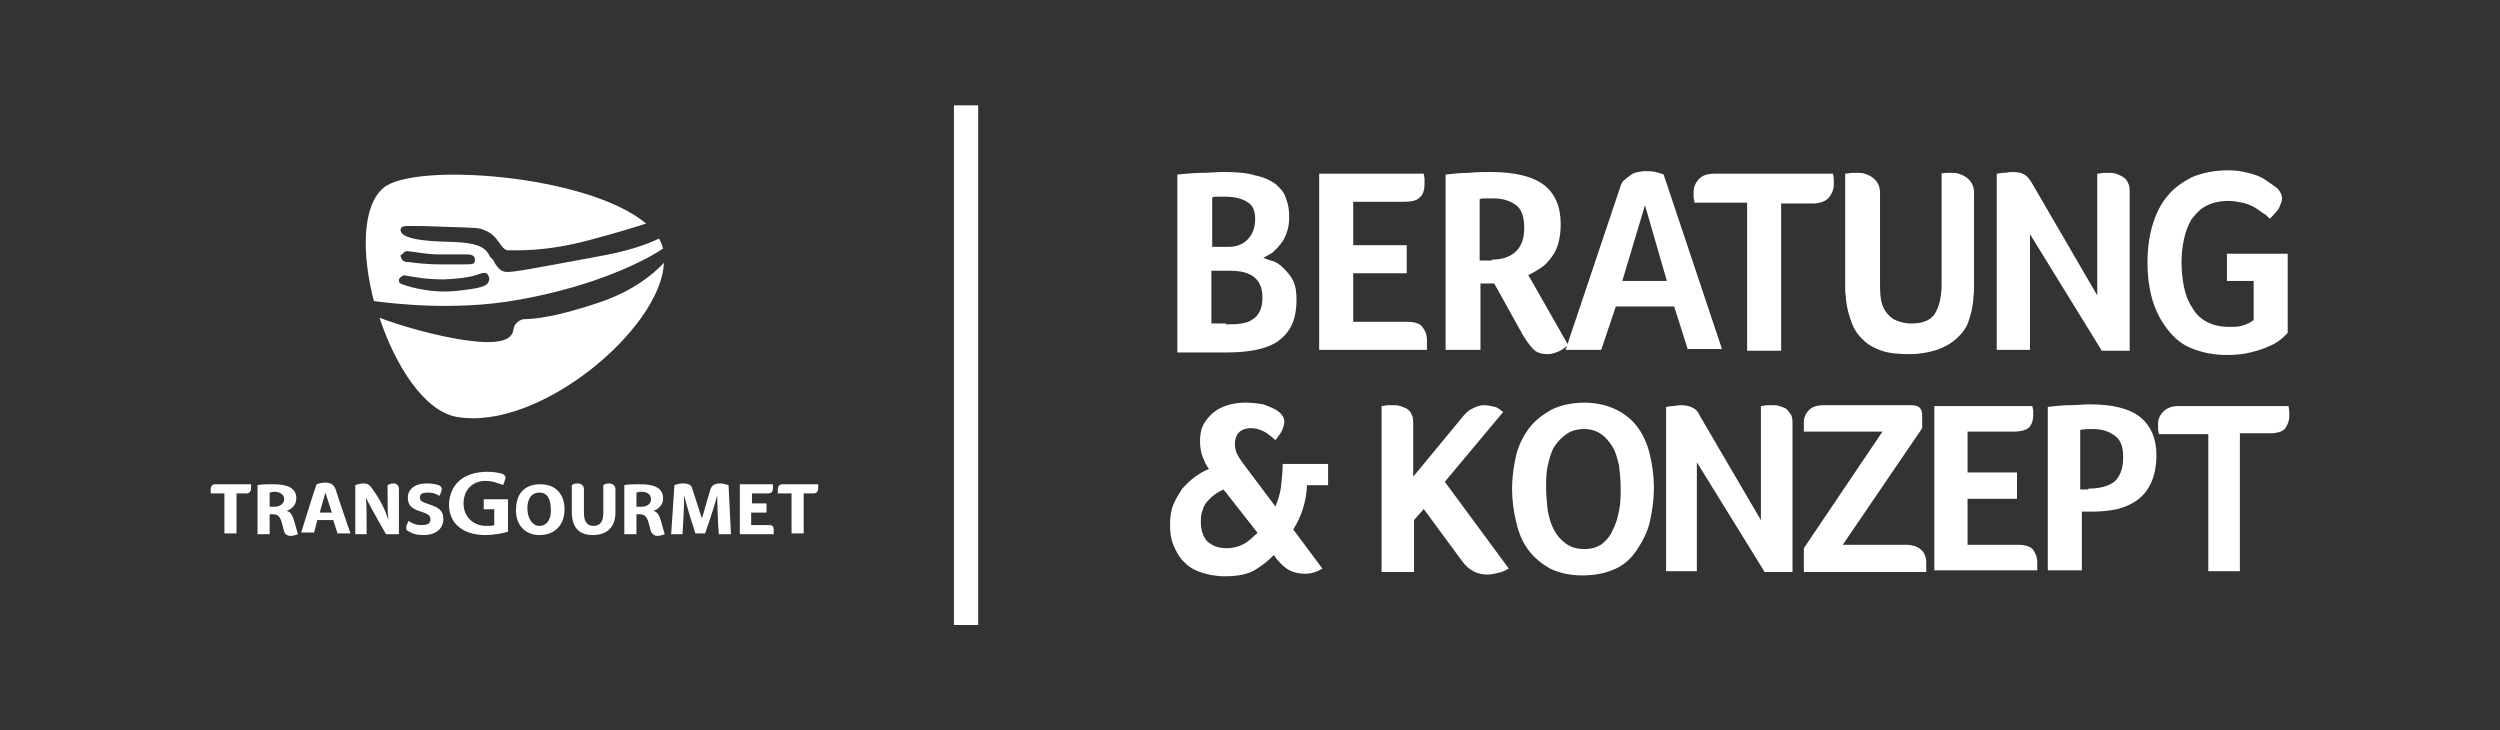 <?xml version="1.0" encoding="UTF-8"?>
<svg xmlns="http://www.w3.org/2000/svg" width="356" height="104" viewBox="0 0 356 104" fill="none">
  <rect x="0" y="0" width="356" height="104" fill="#333333" stroke="none"/>
  <g clip-path="url(#clip0_899_3442)">
    <path d="M135.841 89H139.292V15H135.841V89Z" fill="white"></path>
    <path d="M85.221 43.106C77.398 45.715 75.097 45.359 74.407 45.478C73.717 45.715 73.257 46.189 73.142 46.782C73.027 47.375 73.027 49.272 67.159 48.561C62.097 47.968 56.115 46.071 54.044 45.24C56.345 52.237 60.487 58.522 64.974 59.353C76.708 61.487 94.195 46.782 94.54 37.413C93.044 39.074 89.938 41.564 85.221 43.106Z" fill="white"></path>
    <path d="M69.575 40.141C69.345 40.734 68.425 41.09 64.743 41.446C60.947 41.801 57.496 40.615 57.035 40.378C56.805 40.26 56.805 40.023 56.805 39.904C56.805 39.548 57.266 39.311 57.496 39.192L58.186 39.311C58.991 39.429 60.602 39.785 63.133 39.785C66.124 39.667 67.504 39.311 68.08 39.074L68.425 38.955C68.885 38.837 69.345 38.718 69.575 39.311C69.575 39.429 69.575 39.429 69.69 39.548C69.69 39.904 69.575 40.023 69.575 40.141ZM57.381 36.109C57.496 35.872 57.841 35.753 57.956 35.753L58.876 35.872C59.797 35.99 61.177 36.228 62.328 36.228H65.664H66.469C67.044 36.228 67.62 36.346 67.62 36.939V37.058C67.62 37.295 67.62 37.413 67.389 37.532C67.159 37.651 66.699 37.651 65.434 37.651H63.018C60.487 37.651 58.876 37.413 58.071 37.295H57.841C57.151 37.176 57.151 36.702 57.035 36.465V36.346L57.381 36.109ZM94.195 34.686C94.08 34.449 93.965 34.212 93.85 33.974C91.894 34.923 88.903 35.872 85.451 36.465L82.921 36.939C76.478 38.125 72.912 38.837 71.991 38.718C71.186 38.599 70.841 38.006 70.496 37.532L70.266 37.058L69.805 36.583C69.23 35.516 68.655 34.567 64.283 34.449C58.071 34.33 57.151 33.5 57.035 32.788C57.035 32.67 57.035 32.551 57.151 32.433C57.381 32.077 58.071 32.196 60.602 32.196L63.823 32.314C67.735 32.433 68.31 32.433 69 32.788C70.266 33.263 70.726 34.093 71.186 34.686C71.531 35.16 71.761 35.516 72.221 35.635C73.602 35.635 77.628 35.872 83.841 34.212C87.407 33.263 90.168 32.433 92.009 31.84C83.726 24.843 58.991 23.064 54.62 26.74C51.513 29.349 51.513 36.228 53.239 42.869C55.885 43.224 64.628 44.292 73.487 42.75C85.106 40.734 92.124 36.939 94.425 35.398C94.31 35.16 94.31 34.923 94.195 34.686Z" fill="white"></path>
    <path d="M91.319 72.16H90.629V70.144C90.743 70.144 90.974 70.026 91.319 70.026C92.124 70.026 92.699 70.381 92.699 71.093C92.699 71.686 92.239 72.16 91.319 72.16ZM93.62 76.311C94.08 76.311 94.655 76.074 94.655 76.074L94.08 74.058C93.85 73.346 93.62 72.872 93.044 72.753C93.735 72.516 94.425 71.923 94.425 70.974C94.425 69.551 93.275 68.958 91.204 68.958C90.283 68.958 89.478 68.958 88.903 69.077V76.074H90.629V73.228H91.089C91.779 73.228 92.124 73.583 92.354 74.413L92.699 75.718C92.929 76.074 93.159 76.311 93.62 76.311ZM60.372 76.192C62.212 76.192 63.133 75.125 63.133 73.939C63.133 72.753 62.558 72.279 61.062 71.805C60.027 71.449 59.797 71.33 59.797 70.856C59.797 70.381 60.027 70.144 60.947 70.144C61.752 70.144 62.212 70.381 62.558 70.619C62.558 70.619 62.903 70.026 62.903 69.67C62.903 69.433 62.788 69.195 62.443 69.077C62.097 68.958 61.522 68.84 60.717 68.84C59.106 68.84 58.071 69.67 58.071 70.856C58.071 72.042 58.761 72.516 60.027 72.872C61.062 73.228 61.292 73.465 61.292 73.939C61.292 74.532 60.947 74.769 60.027 74.769C59.221 74.769 58.646 74.532 58.186 74.176C58.186 74.176 57.841 74.769 57.841 75.125C57.841 75.481 57.956 75.599 58.301 75.718C58.876 76.074 59.451 76.192 60.372 76.192ZM52.894 69.433C52.664 69.077 52.319 68.84 51.743 68.84C51.398 68.84 50.938 68.958 50.593 69.077V76.074H52.204V73.939C52.204 72.99 52.204 71.805 52.089 70.856C52.434 71.567 53.469 73.465 54.159 74.651L54.965 76.074H56.805V69.67C56.805 69.077 56.46 68.84 56 68.84C55.655 68.84 55.425 68.958 55.195 69.077V71.093C55.195 71.805 55.195 73.109 55.31 74.058C54.85 72.635 54.274 71.33 52.894 69.433ZM45.531 72.99L46.336 70.144L47.257 72.99H45.531ZM47.487 74.176L48.062 75.955H49.903C49.903 75.955 47.947 70.263 47.832 69.788C47.602 69.077 47.142 68.721 46.336 68.721C45.876 68.721 45.416 68.84 45.071 68.958C44.841 69.551 42.885 75.837 42.885 75.837H44.726L45.186 74.058H47.487V74.176ZM76.823 74.888C75.673 74.888 75.097 73.583 75.097 72.397C75.097 71.212 75.558 70.144 76.823 70.144C78.089 70.144 78.434 71.33 78.434 72.516C78.549 73.702 77.974 74.888 76.823 74.888ZM76.823 76.192C79.009 76.192 80.389 74.769 80.389 72.516C80.389 70.619 79.354 68.958 76.938 68.958C74.637 68.958 73.487 70.381 73.487 72.516C73.372 74.413 74.522 76.192 76.823 76.192ZM98.567 69.551C98.451 69.077 98.106 68.84 97.186 68.84C96.841 68.84 96.381 68.958 96.036 69.077L95.575 76.074H97.186C97.416 72.516 97.416 71.449 97.416 70.5C97.876 72.397 98.451 74.176 99.027 75.955H100.407C101.443 72.99 101.903 71.449 102.133 70.5C102.133 71.686 102.248 75.006 102.363 76.074H104.089L103.744 69.077C103.398 68.958 102.938 68.84 102.593 68.84C101.788 68.84 101.443 69.077 101.213 69.551C100.637 71.33 100.177 73.228 99.947 73.82C99.487 72.397 98.912 70.619 98.567 69.551ZM84.416 76.192C86.372 76.192 87.637 75.125 87.637 72.99V69.67C87.637 69.077 87.177 68.84 86.717 68.84C86.257 68.84 86.142 68.958 85.912 69.077V72.99C85.912 74.295 85.451 74.888 84.531 74.888C83.611 74.888 83.151 74.295 83.151 72.99V69.67C83.151 69.077 82.69 68.84 82.23 68.84C81.77 68.84 81.655 68.958 81.425 69.077V72.872C81.425 75.125 82.46 76.192 84.416 76.192ZM30.69 68.958C30.23 68.958 30 69.195 30 69.788C30 70.026 30 70.263 30 70.263H31.956V75.955H33.681V70.263H35.062C35.522 70.263 35.752 70.026 35.752 69.433C35.752 69.195 35.752 68.958 35.752 68.958H30.69ZM107.08 72.99H109.151V71.686H107.08V70.263H109.381C109.841 70.263 110.071 70.026 110.071 69.433C110.071 69.195 110.071 69.077 110.071 68.958H105.354V76.074H110.186C110.186 75.955 110.186 75.837 110.186 75.599C110.186 74.888 109.956 74.769 109.496 74.769H106.965V72.99H107.08ZM39.089 72.16H38.398V70.144C38.513 70.144 38.743 70.026 39.089 70.026C39.779 70.026 40.469 70.381 40.469 71.093C40.469 71.686 39.894 72.16 39.089 72.16ZM41.389 76.311C41.85 76.311 42.425 76.074 42.425 76.074L41.85 74.058C41.62 73.346 41.389 72.872 40.814 72.753C41.505 72.516 42.195 71.923 42.195 70.974C42.195 69.551 41.044 68.958 38.974 68.958C38.053 68.958 37.248 68.958 36.673 69.077V76.074H38.398V73.228H38.858C39.549 73.228 39.894 73.583 40.124 74.413L40.469 75.718C40.584 76.074 40.929 76.311 41.389 76.311ZM111.452 68.958C110.991 68.958 110.761 69.195 110.761 69.788C110.761 70.026 110.761 70.144 110.761 70.263H112.717V75.955H114.443V70.263H115.823C116.283 70.263 116.514 70.026 116.514 69.433C116.514 69.195 116.514 69.077 116.514 68.958H111.452ZM69.115 76.192C70.266 76.192 71.531 75.955 72.336 75.718V71.093H68.885V72.516H70.381V74.769C70.15 74.888 69.69 74.888 69.23 74.888C67.389 74.888 66.009 73.583 66.009 71.686C66.009 69.907 67.159 68.484 69.115 68.484C70.266 68.484 70.956 68.84 71.646 69.077C71.761 68.721 71.991 68.247 71.991 68.01C71.991 67.772 71.761 67.535 71.416 67.417C70.841 67.298 70.15 67.18 69.46 67.18C66.009 67.18 64.053 68.958 63.938 71.805C63.938 73.109 64.398 74.295 65.319 75.006C66.124 75.718 67.389 76.192 69.115 76.192Z" fill="white"></path>
    <path d="M167.654 49.823V24.856C168.924 24.735 170.078 24.614 171.116 24.614C172.155 24.614 173.194 24.492 174.233 24.492C176.079 24.492 177.58 24.614 178.734 24.977C180.003 25.22 180.926 25.704 181.619 26.189C182.311 26.795 182.888 27.401 183.119 28.25C183.466 29.098 183.581 29.946 183.581 30.916C183.581 31.764 183.466 32.492 183.235 33.098C183.004 33.704 182.773 34.31 182.311 34.794C181.965 35.279 181.504 35.643 181.157 36.006C180.696 36.249 180.349 36.491 179.888 36.734C180.349 36.855 180.811 37.097 181.388 37.218C181.965 37.461 182.427 37.824 182.888 38.309C183.35 38.794 183.812 39.279 184.158 40.006C184.504 40.733 184.62 41.582 184.62 42.672C184.62 44.127 184.389 45.339 183.927 46.308C183.466 47.278 182.773 48.005 181.965 48.611C181.042 49.217 180.003 49.581 178.849 49.823C177.58 50.066 176.31 50.187 174.81 50.187H167.654V49.823ZM174.925 35.158C176.079 35.158 177.002 34.794 177.695 34.067C178.387 33.34 178.734 32.37 178.734 31.158C178.734 29.946 178.387 29.219 177.58 28.734C176.772 28.25 175.733 28.007 174.463 28.007C174.002 28.007 173.656 28.007 173.309 28.007C173.078 28.007 172.732 28.007 172.617 28.128V35.158H174.925ZM174.579 46.187C175.387 46.187 176.079 46.187 176.772 46.066C177.464 45.945 177.926 45.824 178.387 45.46C178.849 45.218 179.195 44.733 179.426 44.248C179.657 43.763 179.772 43.157 179.772 42.309C179.772 40.976 179.311 40.006 178.503 39.4C177.695 38.794 176.541 38.552 175.156 38.552H172.501V46.066H174.579V46.187Z" fill="white"></path>
    <path d="M187.851 49.823V24.735H202.739C202.739 24.977 202.855 25.22 202.855 25.462C202.855 25.704 202.855 25.826 202.855 26.189C202.855 27.038 202.624 27.765 202.162 28.128C201.701 28.613 200.893 28.734 199.739 28.734H192.699V34.916H200.316V38.915H192.699V45.824H200.316C201.47 45.824 202.278 46.066 202.624 46.672C203.086 47.278 203.201 47.884 203.201 48.49C203.201 48.732 203.201 48.975 203.201 49.217C203.201 49.46 203.201 49.581 203.201 49.823H187.851Z" fill="white"></path>
    <path d="M223.283 49.096C222.937 49.46 222.475 49.823 221.898 50.066C221.321 50.308 220.859 50.429 220.398 50.429C219.474 50.429 218.782 50.187 218.32 49.702C217.858 49.217 217.397 48.611 216.82 47.642L212.78 40.37H210.818V49.823H205.856V24.856C206.894 24.735 208.048 24.614 209.203 24.614C210.357 24.492 211.28 24.492 212.203 24.492C215.666 24.492 218.205 25.098 219.82 26.31C221.436 27.522 222.244 29.462 222.244 31.886C222.244 32.976 222.129 33.825 221.898 34.673C221.667 35.522 221.321 36.128 220.859 36.734C220.398 37.34 219.936 37.824 219.359 38.188C218.782 38.552 218.205 38.915 217.628 39.158L223.283 49.096ZM212.434 36.976C213.819 36.976 214.973 36.612 215.781 35.885C216.589 35.158 217.051 34.067 217.051 32.492C217.051 30.916 216.704 29.825 215.896 29.219C215.089 28.613 214.05 28.25 212.665 28.25C212.203 28.25 211.857 28.25 211.511 28.25C211.165 28.25 210.934 28.25 210.703 28.371V37.097H212.434V36.976Z" fill="white"></path>
    <path d="M240.364 49.823L238.402 43.642H230.092L228.015 49.823H222.937L230.669 26.795C230.785 26.31 231.016 25.826 231.362 25.583C231.708 25.341 231.939 25.098 232.285 24.856C232.631 24.614 232.862 24.614 233.208 24.492C233.555 24.492 233.785 24.371 234.132 24.371C234.709 24.371 235.286 24.371 235.747 24.492C236.209 24.614 236.671 24.735 236.902 24.856L245.211 49.702H240.364V49.823ZM234.247 29.219L231.016 40.006H237.363L234.247 29.219Z" fill="white"></path>
    <path d="M248.789 49.823V28.856H241.287C241.287 28.613 241.172 28.25 241.172 28.128C241.172 27.886 241.172 27.644 241.172 27.401C241.172 26.674 241.403 26.068 241.864 25.583C242.326 24.977 243.134 24.735 244.173 24.735H261.023C261.138 25.22 261.138 25.826 261.138 26.31C261.138 26.916 260.907 27.522 260.446 28.128C259.984 28.613 259.292 28.977 258.137 28.977H253.636V49.944H248.789V49.823Z" fill="white"></path>
    <path d="M276.142 24.735C276.488 24.735 276.834 24.614 277.181 24.614C277.527 24.614 277.758 24.614 277.873 24.614C278.219 24.614 278.565 24.614 278.912 24.735C279.258 24.856 279.604 24.977 279.95 25.22C280.297 25.462 280.527 25.704 280.758 26.068C280.989 26.432 281.105 26.916 281.105 27.522V39.764C281.105 40.248 281.105 40.733 281.105 41.218C281.105 41.703 280.989 42.188 280.989 42.794C280.874 43.884 280.643 44.854 280.297 45.824C279.95 46.793 279.373 47.52 278.565 48.248C277.758 48.975 276.834 49.46 275.796 49.823C274.641 50.187 273.372 50.429 271.872 50.429C270.371 50.429 268.986 50.308 267.948 49.944C266.909 49.581 265.986 49.096 265.293 48.369C264.601 47.763 264.024 46.914 263.677 45.945C263.331 44.975 262.985 43.884 262.869 42.672C262.869 42.188 262.754 41.703 262.754 41.339C262.754 40.854 262.754 40.37 262.754 39.885V24.735C263.1 24.735 263.446 24.614 263.793 24.614C264.139 24.614 264.37 24.614 264.485 24.614C264.831 24.614 265.178 24.614 265.524 24.735C265.87 24.856 266.216 24.977 266.563 25.22C266.909 25.462 267.14 25.704 267.37 26.068C267.601 26.432 267.717 26.916 267.717 27.522V40.127C267.717 40.976 267.717 41.824 267.832 42.551C267.948 43.278 268.178 43.884 268.525 44.369C268.871 44.854 269.332 45.339 269.91 45.581C270.487 45.824 271.179 46.066 272.218 46.066C273.834 46.066 274.988 45.581 275.565 44.612C276.142 43.642 276.488 42.188 276.488 40.491V24.735H276.142Z" fill="white"></path>
    <path d="M299.224 49.823L289.068 33.34V49.823H284.336V24.735C284.567 24.735 284.913 24.614 285.259 24.614C285.721 24.614 286.067 24.492 286.529 24.492C287.337 24.492 287.914 24.614 288.26 24.856C288.722 25.098 289.068 25.583 289.414 26.189L298.647 42.066V24.735C298.993 24.735 299.34 24.614 299.571 24.614C299.801 24.614 300.032 24.614 300.263 24.614C300.609 24.614 300.955 24.614 301.302 24.735C301.648 24.856 301.994 24.977 302.34 25.22C302.687 25.462 302.917 25.704 303.033 26.068C303.264 26.432 303.264 26.916 303.264 27.522V49.944H299.224V49.823Z" fill="white"></path>
    <path d="M321.153 40.006H317.113V36.128H325.769V47.399C325.538 47.642 325.192 48.005 324.73 48.369C324.269 48.732 323.692 49.096 322.999 49.338C322.307 49.702 321.383 49.944 320.46 50.187C319.537 50.429 318.383 50.55 317.113 50.55C315.151 50.55 313.535 50.187 312.035 49.581C310.535 48.975 309.496 48.005 308.573 46.793C307.649 45.581 306.957 44.248 306.495 42.672C306.034 41.097 305.803 39.279 305.803 37.34C305.803 35.522 306.034 33.704 306.495 32.128C306.957 30.552 307.649 29.098 308.573 28.007C309.496 26.795 310.766 25.947 312.15 25.22C313.651 24.614 315.267 24.25 317.344 24.25C318.267 24.25 319.191 24.371 320.114 24.614C321.037 24.856 321.845 25.098 322.538 25.583C323.23 26.068 323.807 26.432 324.269 26.795C324.73 27.28 324.961 27.765 324.961 28.25C324.961 28.734 324.73 29.098 324.5 29.704C324.153 30.189 323.692 30.674 323.23 31.158C322.999 30.916 322.653 30.552 322.191 30.31C321.845 30.068 321.383 29.704 320.922 29.462C320.46 29.219 319.883 28.977 319.306 28.856C318.729 28.734 318.037 28.613 317.344 28.613C316.075 28.613 315.036 28.856 314.112 29.34C313.189 29.825 312.612 30.552 312.035 31.28C311.573 32.128 311.227 32.976 310.996 34.067C310.766 35.158 310.65 36.249 310.65 37.34C310.65 38.552 310.766 39.642 310.996 40.854C311.227 41.945 311.573 42.915 312.15 43.763C312.612 44.612 313.305 45.339 314.228 45.824C315.151 46.308 316.19 46.551 317.459 46.551C318.037 46.551 318.614 46.551 319.075 46.43C319.537 46.308 319.883 46.187 320.114 46.066C320.46 45.945 320.691 45.702 320.922 45.581V40.006H321.153Z" fill="white"></path>
    <path d="M188.313 80.972C187.505 81.457 186.697 81.699 185.889 81.699C184.851 81.699 183.927 81.457 183.235 80.972C182.542 80.487 181.965 79.881 181.388 79.032C180.58 79.881 179.657 80.608 178.618 81.214C177.58 81.82 176.079 82.062 174.463 82.062C173.078 82.062 171.924 81.82 170.886 81.457C169.847 81.093 169.154 80.608 168.462 79.881C167.885 79.275 167.423 78.427 167.077 77.578C166.731 76.73 166.615 75.76 166.615 74.79C166.615 73.7 166.731 72.73 167.077 71.882C167.423 71.033 167.885 70.306 168.347 69.579C168.924 68.973 169.501 68.367 170.193 67.882C170.886 67.397 171.463 67.034 172.155 66.791C171.694 66.185 171.463 65.579 171.232 64.973C171.001 64.367 170.886 63.64 170.886 62.792C170.886 61.943 171.001 61.216 171.347 60.489C171.694 59.883 172.155 59.277 172.732 58.792C173.309 58.307 174.002 57.944 174.81 57.701C175.618 57.459 176.425 57.338 177.349 57.338C178.387 57.338 179.195 57.459 179.888 57.58C180.58 57.822 181.157 58.065 181.619 58.307C182.427 58.792 182.889 59.398 182.889 60.004C182.889 60.368 182.773 60.852 182.542 61.337C182.311 61.822 181.965 62.186 181.619 62.67C180.927 62.065 180.349 61.58 179.772 61.337C179.195 61.095 178.734 60.974 178.157 60.974C177.349 60.974 176.772 61.216 176.425 61.58C176.079 61.943 175.848 62.549 175.848 63.155C175.848 63.64 175.964 64.125 176.079 64.489C176.31 64.973 176.541 65.337 176.887 65.822L181.619 72.124C181.965 71.276 182.311 70.306 182.427 69.215C182.542 68.124 182.658 67.034 182.658 66.064H189.121V69.094H186.12C186.005 71.518 185.312 73.579 184.158 75.397L188.313 80.972ZM174.233 69.7C173.771 69.942 173.425 70.064 172.963 70.427C172.617 70.67 172.271 71.033 171.924 71.397C171.578 71.76 171.347 72.245 171.232 72.73C171.001 73.215 171.001 73.821 171.001 74.427C171.001 75.518 171.347 76.487 171.924 77.093C172.617 77.699 173.425 78.063 174.694 78.063C175.618 78.063 176.425 77.82 177.118 77.457C177.81 77.093 178.387 76.487 179.08 75.881L174.233 69.7Z" fill="white"></path>
    <path d="M214.858 80.972C214.396 81.214 213.934 81.457 213.357 81.578C212.78 81.699 212.319 81.82 211.857 81.82C210.357 81.82 209.203 81.214 208.279 80.002L202.739 72.488L201.355 74.063V81.457H196.738V57.822C197.084 57.822 197.315 57.701 197.661 57.701C198.008 57.701 198.238 57.701 198.354 57.701C198.7 57.701 199.046 57.701 199.393 57.822C199.739 57.944 200.085 58.065 200.316 58.186C200.662 58.428 200.893 58.671 201.008 59.034C201.239 59.398 201.239 59.883 201.239 60.489V67.882L208.048 59.64C208.626 58.913 209.087 58.428 209.664 58.186C210.126 57.944 210.703 57.701 211.28 57.701C211.857 57.701 212.434 57.822 212.896 57.944C213.357 58.065 213.704 58.428 214.05 58.671L205.74 68.609L214.858 80.972Z" fill="white"></path>
    <path d="M230.092 80.972C228.823 81.578 227.207 81.941 225.36 81.941C223.514 81.941 222.013 81.578 220.744 80.972C219.474 80.245 218.436 79.396 217.628 78.305C216.82 77.215 216.243 75.881 215.896 74.306C215.55 72.851 215.319 71.276 215.319 69.579C215.319 67.882 215.55 66.428 215.896 64.852C216.243 63.398 216.935 62.065 217.743 60.974C218.551 59.883 219.705 59.035 220.975 58.307C222.244 57.701 223.86 57.338 225.591 57.338C227.322 57.338 228.823 57.701 230.092 58.307C231.362 58.913 232.4 59.762 233.208 60.852C234.016 61.943 234.593 63.276 234.94 64.731C235.286 66.185 235.517 67.761 235.517 69.458C235.517 71.154 235.286 72.73 234.94 74.306C234.593 75.76 233.901 77.093 233.093 78.305C232.285 79.517 231.362 80.366 230.092 80.972ZM229.631 75.518C230.092 74.669 230.323 73.821 230.554 72.73C230.785 71.639 230.785 70.67 230.785 69.458C230.785 68.367 230.669 67.276 230.554 66.306C230.323 65.337 230.092 64.367 229.631 63.64C229.169 62.913 228.707 62.307 228.015 61.822C227.322 61.337 226.514 61.095 225.591 61.095C224.552 61.095 223.745 61.337 223.052 61.822C222.36 62.307 221.782 62.913 221.321 63.64C220.859 64.367 220.628 65.337 220.398 66.306C220.167 67.276 220.167 68.367 220.167 69.458C220.167 70.549 220.282 71.639 220.398 72.73C220.628 73.821 220.859 74.669 221.321 75.518C221.782 76.366 222.36 76.972 223.052 77.457C223.745 77.942 224.552 78.184 225.591 78.184C226.63 78.184 227.438 77.942 228.13 77.457C228.707 76.972 229.284 76.366 229.631 75.518Z" fill="white"></path>
    <path d="M251.213 81.335L241.633 65.822V81.335H237.248V57.944C237.479 57.944 237.825 57.822 238.171 57.822C238.517 57.822 238.979 57.701 239.325 57.701C240.018 57.701 240.595 57.822 241.056 58.065C241.518 58.307 241.864 58.671 242.095 59.277L250.751 74.063V57.822C251.097 57.822 251.328 57.701 251.674 57.701C251.905 57.701 252.136 57.701 252.367 57.701C252.713 57.701 253.059 57.701 253.406 57.822C253.752 57.944 254.098 58.065 254.329 58.186C254.56 58.428 254.791 58.671 255.021 59.034C255.252 59.398 255.252 59.883 255.252 60.489V81.457H251.213V81.335Z" fill="white"></path>
    <path d="M256.868 81.335V78.063L268.063 61.458H256.868C256.868 61.216 256.868 60.974 256.868 60.852C256.868 60.61 256.868 60.489 256.868 60.125C256.868 59.519 257.099 58.913 257.56 58.428C258.022 57.944 258.715 57.701 259.753 57.701H272.102C272.679 57.701 273.141 57.822 273.372 58.065C273.603 58.307 273.718 58.671 273.718 59.156V60.974L262.408 77.578H271.41C271.987 77.578 272.449 77.699 272.795 77.82C273.141 77.942 273.487 78.184 273.718 78.427C273.949 78.669 274.064 78.911 274.18 79.275C274.295 79.517 274.295 79.881 274.295 80.123C274.295 80.366 274.295 80.608 274.295 80.85C274.295 81.093 274.295 81.214 274.295 81.457H256.868V81.335Z" fill="white"></path>
    <path d="M275.449 81.335V57.822H289.414C289.414 58.065 289.53 58.307 289.53 58.428C289.53 58.55 289.53 58.792 289.53 59.035C289.53 59.883 289.299 60.489 288.953 60.852C288.606 61.216 287.798 61.459 286.76 61.459H280.181V67.276H287.221V71.033H280.181V77.578H287.337C288.376 77.578 289.183 77.82 289.53 78.305C289.876 78.79 290.107 79.396 290.107 80.002C290.107 80.245 290.107 80.487 290.107 80.608C290.107 80.729 290.107 80.972 290.107 81.214H275.449V81.335Z" fill="white"></path>
    <path d="M291.607 81.335V57.944C292.646 57.822 293.684 57.701 294.723 57.701C295.762 57.701 296.685 57.58 297.608 57.58C300.84 57.58 303.264 58.186 304.764 59.398C306.264 60.61 307.072 62.428 307.072 64.731C307.072 66.306 306.842 67.519 306.38 68.609C305.918 69.7 305.226 70.549 304.418 71.154C303.61 71.76 302.571 72.245 301.533 72.488C300.378 72.73 299.224 72.851 298.07 72.851H296.454V81.214H291.607V81.335ZM297.378 69.579C298.993 69.579 300.263 69.215 301.071 68.609C301.879 67.882 302.34 66.791 302.34 65.094C302.34 63.64 301.994 62.67 301.186 62.065C300.378 61.459 299.34 61.095 298.07 61.095C297.378 61.095 296.801 61.095 296.224 61.216V69.7H297.378V69.579Z" fill="white"></path>
    <path d="M314.459 81.335V61.822H307.419C307.419 61.58 307.303 61.337 307.303 61.095C307.303 60.852 307.303 60.731 307.303 60.368C307.303 59.762 307.534 59.156 307.996 58.671C308.457 58.186 309.15 57.822 310.188 57.822H325.885C326 58.307 326 58.792 326 59.277C326 59.883 325.769 60.489 325.423 60.974C325.077 61.459 324.269 61.701 323.23 61.701H318.96V81.335H314.459Z" fill="white"></path>
  </g>
  <defs>
    <clipPath id="clip0_899_3442">
      <rect width="296" height="74" fill="white" transform="translate(30 15)"></rect>
    </clipPath>
  </defs>
</svg>
